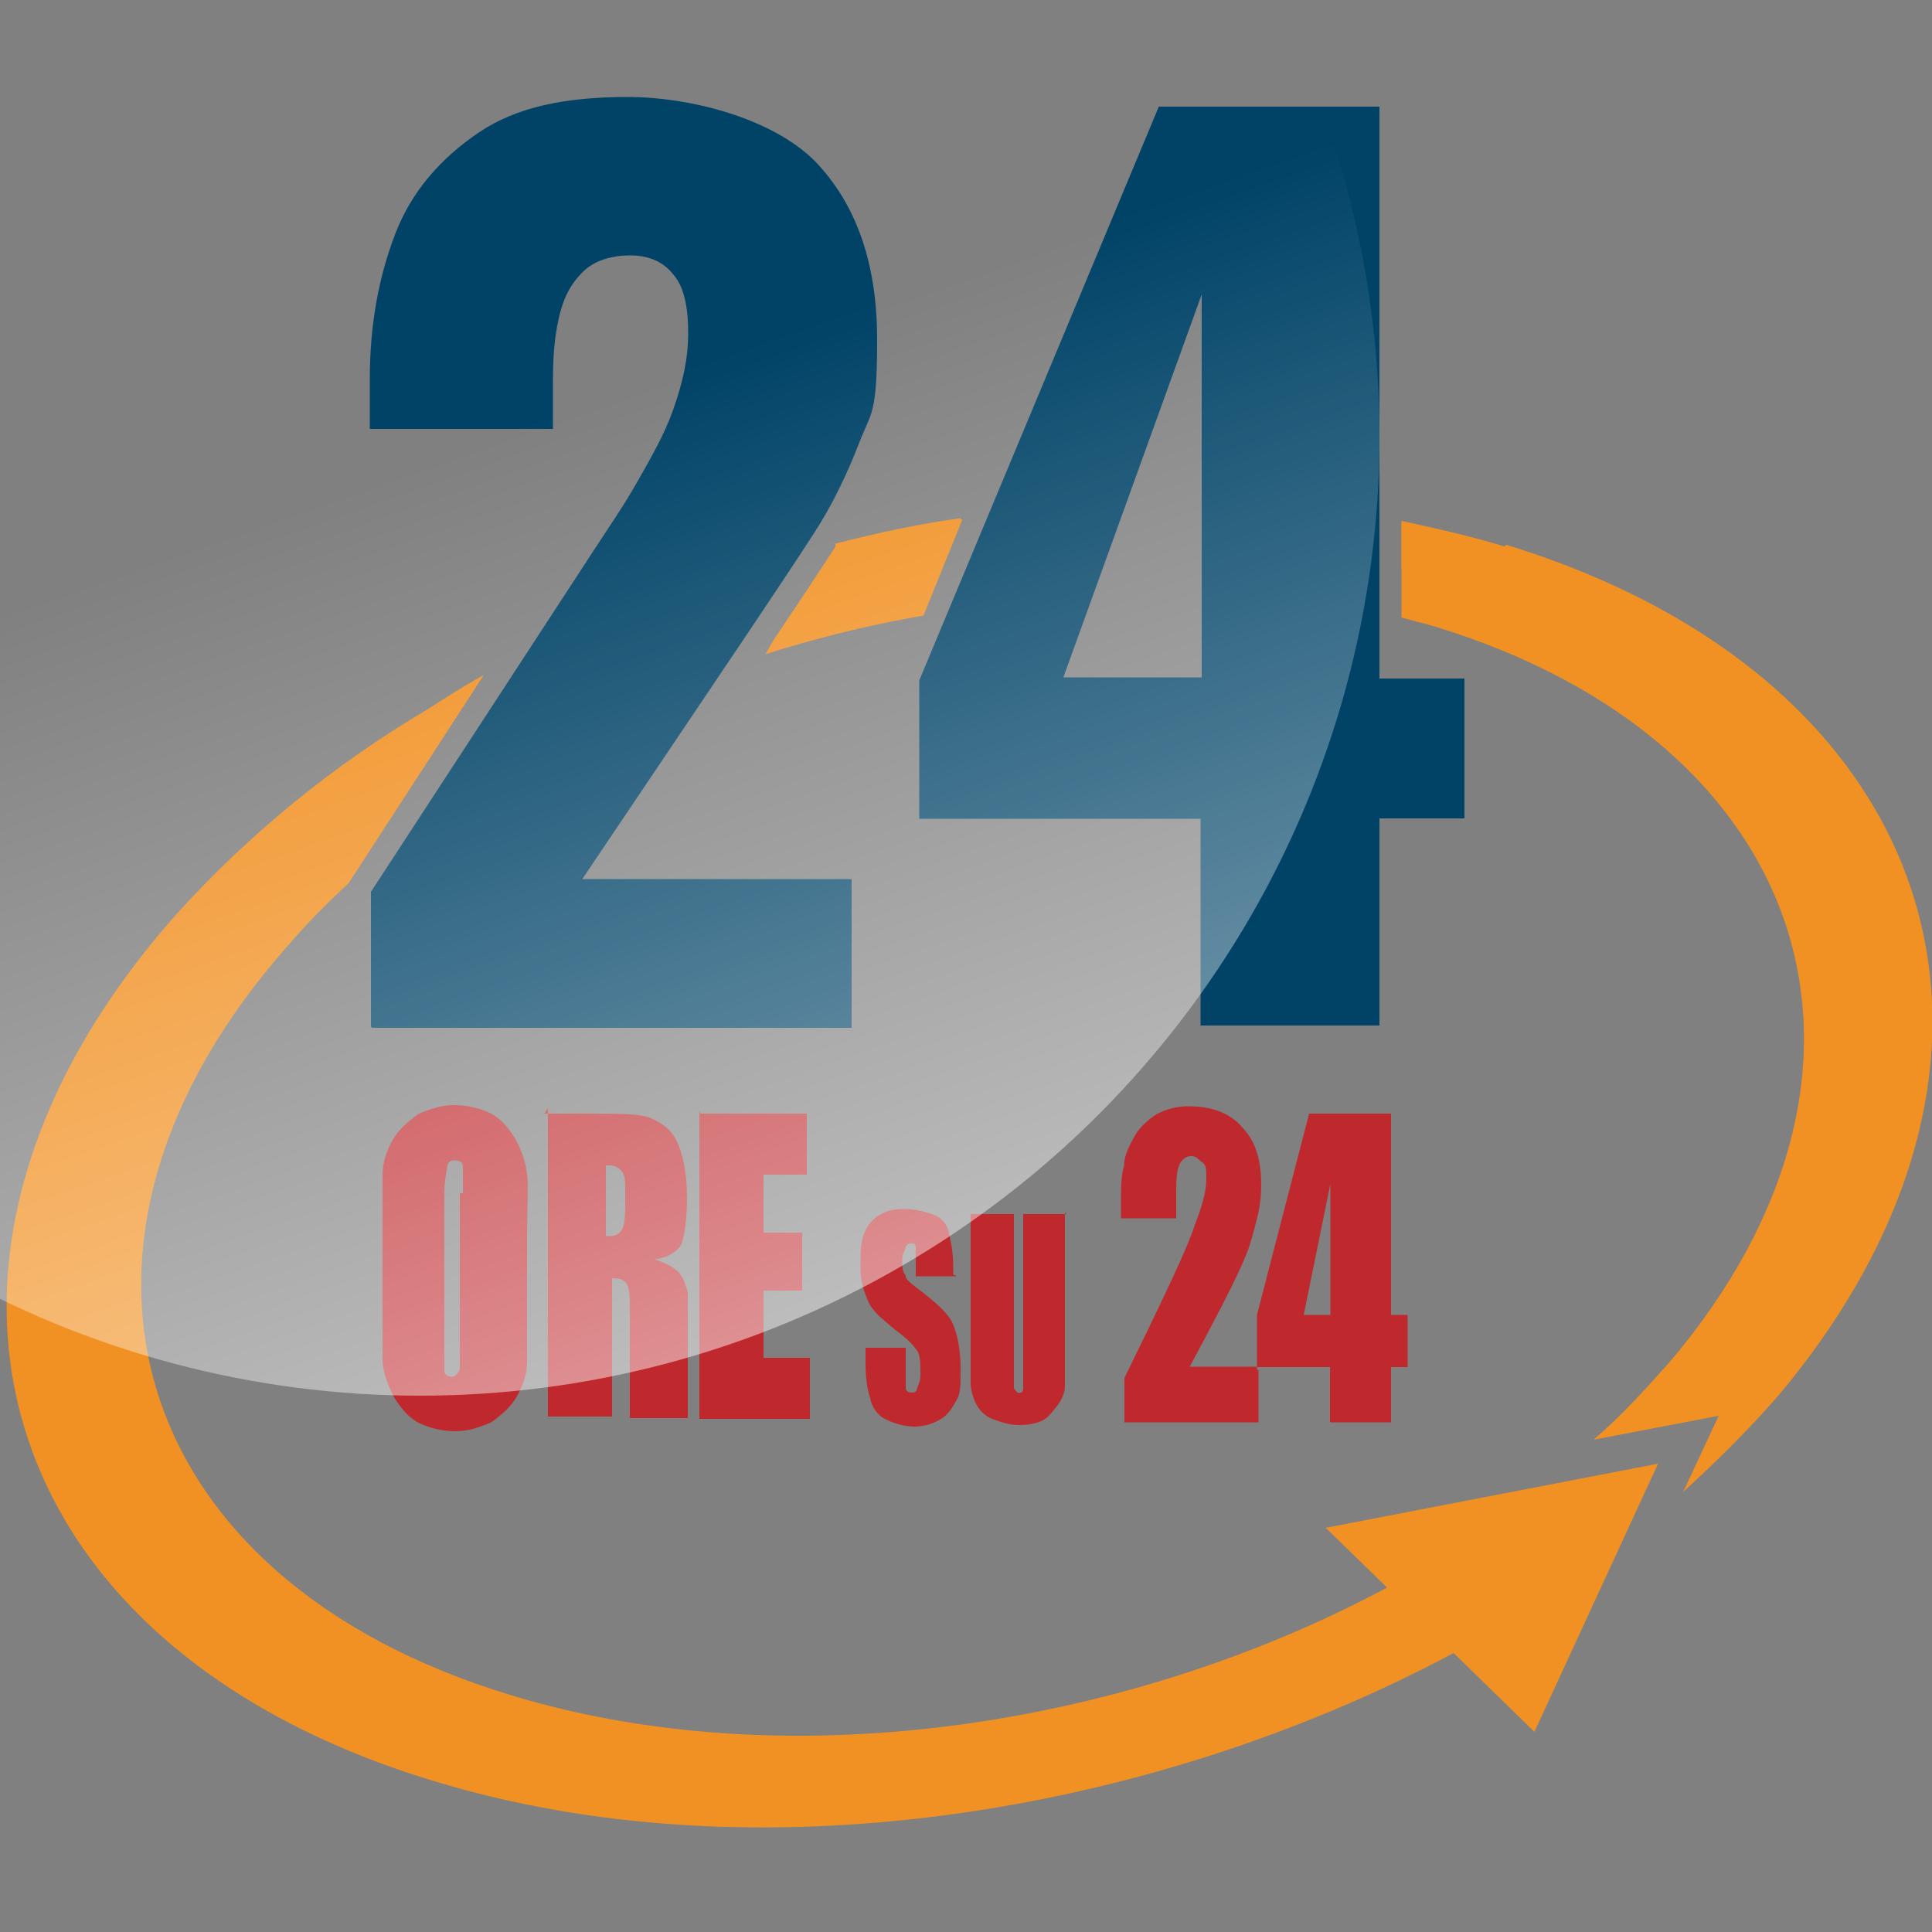 <?xml version="1.0" encoding="UTF-8"?>
<svg id="Livello_1" xmlns="http://www.w3.org/2000/svg" xmlns:xlink="http://www.w3.org/1999/xlink" version="1.1" viewBox="0 0 500 500">
  <rect x="0" y="0" width="500" height="500" fill="#808080" stroke="none"/>
  <!-- Generator: Adobe Illustrator 29.3.1, SVG Export Plug-In . SVG Version: 2.1.0 Build 151)  -->
  <defs>
    <style>
      .st0 {
        fill: #bf292e;
      }

      .st1 {
        fill: #004367;
      }

      .st2 {
        fill: #f19123;
      }

      .st3 {
        fill: url(#Sfumatura_senza_nome);
      }
    </style>
    <linearGradient id="Sfumatura_senza_nome" data-name="Sfumatura senza nome" x1="167.2" y1="1080.8" x2="675.6" y2="1080.8" gradientTransform="translate(-1048.7 77.9) rotate(70.7) scale(1 -1)" gradientUnits="userSpaceOnUse">
      <stop offset="0" stop-color="#fff" stop-opacity="0"/>
      <stop offset=".5" stop-color="#fff" stop-opacity="0"/>
      <stop offset="1" stop-color="#fff" stop-opacity=".5"/>
    </linearGradient>
  </defs>
  <path class="st2" d="M358.9,410.9c-68.6,36.7-156.2,49.3-226.7,27.8-100.3-30.4-125.6-117.6-57.4-194.3,4.6-5.4,10-10.8,15.4-15.8l35-53.9c-5,2.7-9.7,5.8-14.6,8.9h0c-24.7,14.6-46.2,32.4-64.4,52.4C-32.9,324.5-3.9,426,112.5,461c82.1,25,184.3,9.2,263.7-33.2l20.9,20.4,32-69.4-86,16.6,15.4,15h0l.3.3h0ZM248.6,134.1c-10.8,1.5-21.6,3.8-32.4,6.6v.8c-5,7.7-10.4,15.8-16.1,24.3l-2,3.5c12-3.8,25.8-7.4,40.9-10l10-24.7-.3-.3h-.1ZM389.3,141.4c-8.9-2.7-17.4-4.6-26.6-6.6v25c2.7.8,5.8,1.5,8.5,2.3,97.5,29.7,125.3,114.5,60.9,190.4-6.2,6.9-12.3,13.8-19.7,20.1l32.4-6.2-9.2,19.7c8.9-8.1,17.4-16.6,24.7-25,74-88.3,41.6-185.8-70.5-220.1h0l-.3.3h0Z"/>
  <g>
    <path class="st1" d="M96,265.5v-34.7l57.1-87.5c4.3-6.6,8.5-12.7,12-18.9s6.9-12,9.2-18.6c2.3-6.6,3.8-12.7,3.8-19.7s-1.2-12-3.8-15c-2.7-3.5-6.6-5-11.2-5s-9.2,1.2-12.3,4.3-5,6.6-6.2,12c-1.2,5.4-1.5,10.4-1.5,16.6v12h-47.4v-12.7c0-14.3,2.3-26.6,6.6-37.8,4.3-11.2,12-19.7,21.6-26.2,9.7-6.6,22.4-9.2,38.5-9.2s37.3,5.4,48.5,16.6c10.8,11.2,16.1,26.6,16.1,46.2s-1.5,18.6-4.6,26.6-6.9,16.1-12,23.9c-5,7.7-10.4,15.8-16.1,24.3l-43.6,64.8h69.7v38.5h-124.1l-.3-.3v-.2Z"/>
    <path class="st1" d="M310.7,265.5v-53.6h-72.8v-35.8l62-148.5h57.1v148h22v36.2h-22v53.6h-46.2ZM275.2,175.3h35.8v-99.1l-35.8,99.1Z"/>
  </g>
  <path class="st2" d="M362.7,147.6c.8-3.8,1.2-8.1,2-12h-2v12.3-.3Z"/>
  <g>
    <path class="st0" d="M136.4,334.9v17.4c0,3.5-1.2,6.6-2.7,9.2s-3.8,4.6-6.6,6.6c-2.7,1.2-5.8,2.3-9.2,2.3s-6.6-.8-9.2-2-4.6-3.5-6.6-6.6c-1.5-2.7-2.7-5.8-3.1-9.2v-48.5c0-3.5,1.2-6.6,2.7-9.2s3.8-4.6,6.6-6.6c2.7-1.2,5.8-2.3,9.2-2.3s6.6.8,9.2,2,4.6,3.5,6.6,6.6c1.5,2.7,2.7,5.8,3.1,9.2s0,9.2,0,17.4v13.8h0ZM119.8,308.7v-6.9c0-1.2-1.2-1.5-2-1.5s-1.5,0-2,1.2c0,.8-.8,3.5-.8,7.4v45.9c0,1.2,1.2,1.5,2,1.5s1.5-.8,2-2v-45.5h.8Z"/>
    <path class="st0" d="M140.7,288.2h12c7.7,0,13.1,0,15.8,1.2s5,2.7,6.6,5.8c1.5,3.1,2.7,8.1,2.7,14.6s-.8,10.4-1.5,12.3c-1.2,2-3.8,3.5-6.9,3.8,3.5,1.2,5.4,2.3,6.6,3.8s1.5,3.5,2,4.6v32.7h-15v-26.6c0-4.3,0-6.9-.8-8.1s-2-1.5-3.8-1.5v35.8h-16.6v-79.8l-.8,1.2h-.1ZM156.8,302.2v17.7c1.5,0,3.1,0,3.8-1.2.8-.8,1.2-2.7,1.2-6.6v-4.3c0-2.3,0-3.8-1.2-5s-2-1.2-3.8-1.2h0v.3h0Z"/>
    <path class="st0" d="M181.5,288.2h27.3v15.8h-11.2v15h10v15h-10v17.4h12v15.8h-28.6v-79.8h0l.3.8h.1Z"/>
    <path class="st0" d="M247.4,330.3h-10.4v-7.7c0-.8-.8-.8-1.2-.8s-1.2,0-1.5,1.2-.8,1.5-.8,3.1,0,3.1.8,3.8c0,1.2,1.2,2,3.1,3.5,5,3.8,8.1,6.6,9.2,9.2s2,6.6,2,11.5,0,6.6-1.2,8.5c-.8,1.5-2,3.5-3.8,4.6-2,1.2-4.3,2-6.9,2s-5.4-.8-7.7-2-3.5-3.5-3.8-5.4c-.8-2.3-1.2-5.4-1.2-9.2v-3.8h10.4v10.4c0,.8.8,1.2,1.5,1.2s1.2,0,1.5-1.2.8-1.5.8-3.5c0-3.1,0-5.4-1.2-6.6-.8-1.2-2.3-2.7-5.4-5-2.7-2.3-4.6-3.8-5.4-5-1.2-1.2-1.5-2.3-2.3-4.3s-1.2-4.3-1.2-6.9c0-3.8,0-6.9,1.2-9.2.8-2,2.3-3.5,3.8-4.3,2-1.2,3.8-1.5,6.6-1.5s5.4.8,7.4,1.5,3.5,2.7,3.8,4.3,1.2,4.6,1.2,9.2v2h0l.8.3h-.1Z"/>
    <path class="st0" d="M275.6,313.7v45.1c0,1.5-.8,3.5-2,5s-2.3,3.1-3.8,3.8c-1.5.8-3.8,1.2-6.2,1.2s-4.6-.8-6.6-1.5-3.5-2.3-4.3-3.8-1.5-3.8-1.5-5.4v-43.9h11.2v45.1s.8,1.2,1.2,1.2,1.2,0,1.2-1.2v-45.1h11.2l-.3-.3Z"/>
    <path class="st0" d="M325.7,354.6v13.5h-34.7v-11.5c10.4-21.2,16.6-34.3,18.1-39.3,2-5,3.1-9.2,3.1-12s0-3.8-1.2-4.6-1.2-1.5-2.7-1.5-2,.8-2.7,1.5c-.8,1.2-1.2,3.5-1.2,6.9v7.7h-14.3v-3.1c0-4.3,0-8.1.8-10.4,0-2.7,1.2-5,2.7-7.7,1.2-2.3,3.5-4.3,5.8-5.8,2.3-1.2,5-2,8.1-2,6.6,0,11.2,2,14.3,5.8,3.5,3.8,4.6,8.9,4.6,14.6s-1.2,9.2-2.7,14.6-6.9,15.8-15.8,32.4h17.4v.8h.3-.1Z"/>
    <path class="st0" d="M360,288.2v52.1h4.3v13.5h-4.3v14.3h-15.8v-14.3h-18.9v-13.5l13.5-52.1h21.2ZM344.3,340.3v-33.9l-6.9,33.9h6.9Z"/>
  </g>
  <circle class="st3" cx="108.7" cy="112.9" r="248.3"/>
</svg>